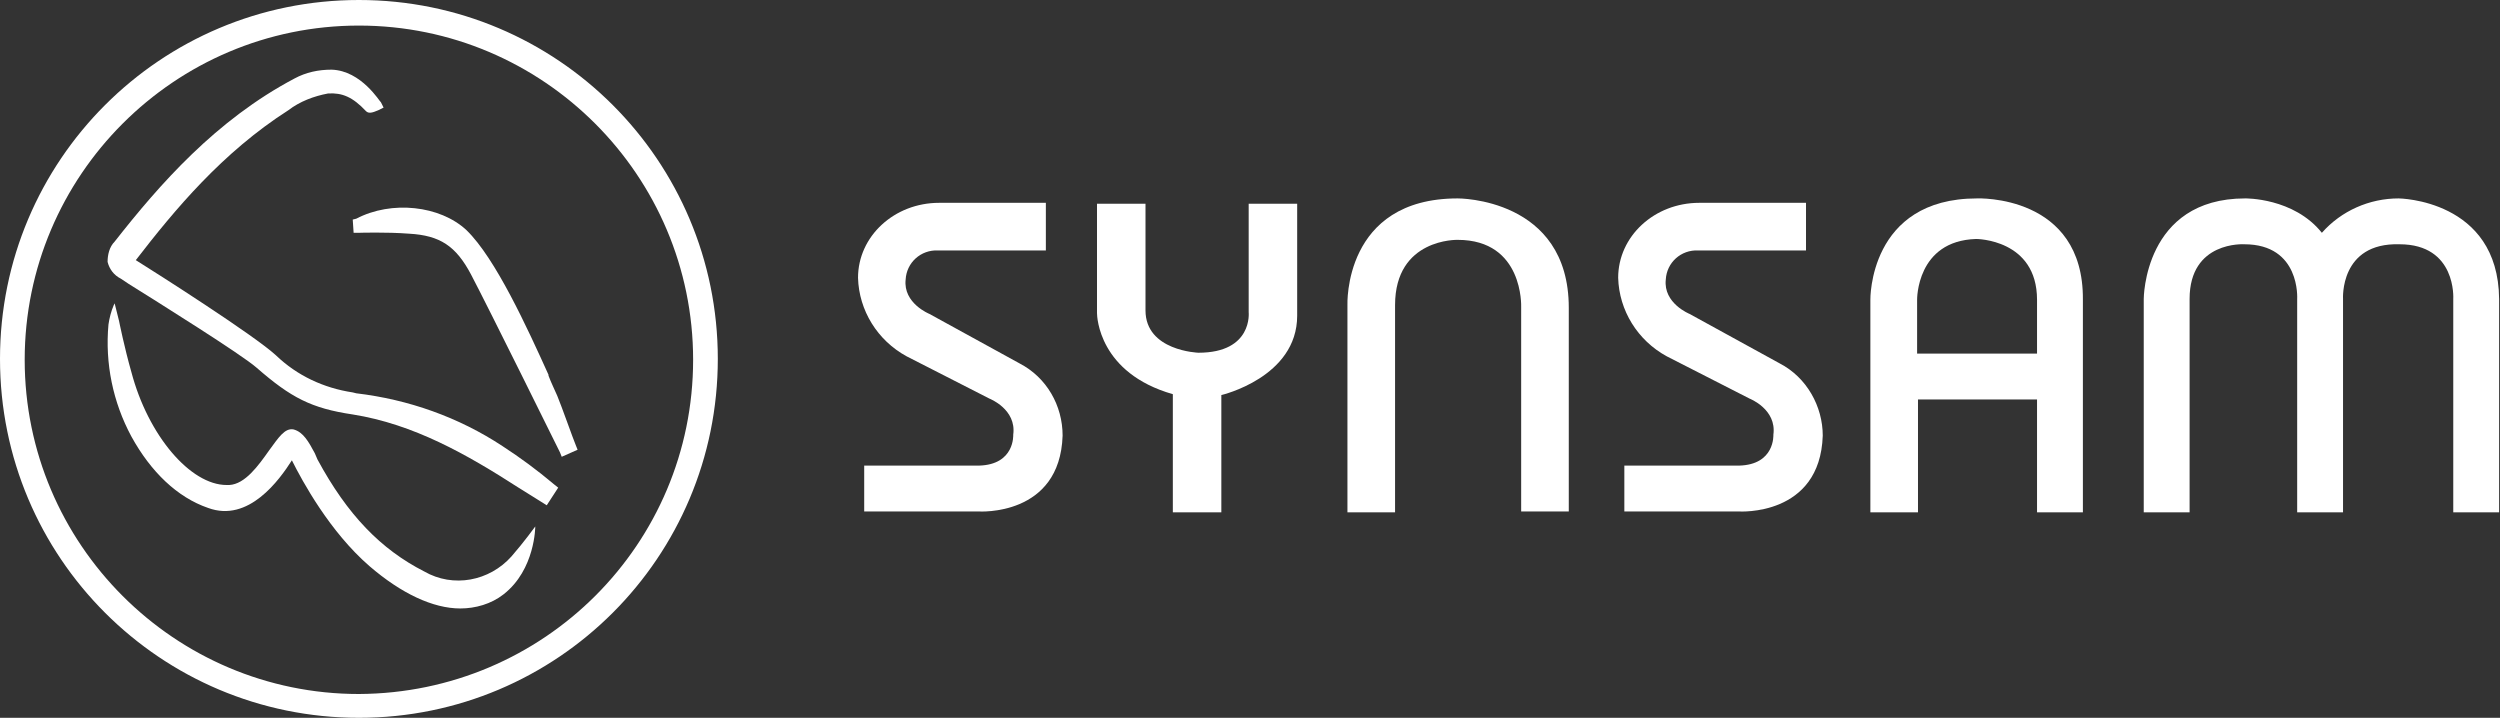 <?xml version="1.0" encoding="utf-8"?>
<!-- Generator: Adobe Illustrator 27.2.0, SVG Export Plug-In . SVG Version: 6.00 Build 0)  -->
<svg version="1.1" id="Lager_1" xmlns="http://www.w3.org/2000/svg" xmlns:xlink="http://www.w3.org/1999/xlink" x="0px" y="0px"
	 viewBox="0 0 283.5 81.4" style="enable-background:new 0 0 283.5 81.4;" xml:space="preserve">
<rect x="0" y="0" width="283.5" height="81.4" fill="#333333" stroke="none"/>
<style type="text/css">
	.st0{fill:#FFFFFF;}
</style>
<path class="st0" d="M57,50.6c-5-3.3-10.7-5.3-16.6-6L40,44.5c-3.3-0.5-6.3-1.9-8.7-4.2C28.8,38,17.8,31,15.4,29.5
	c4.4-5.7,9.8-12.2,17.3-17c1.3-1,2.9-1.6,4.5-1.9c1.6-0.1,2.8,0.4,4.3,2c0.3,0.3,0.7,0.2,1.4-0.1l0.6-0.3l-0.3-0.6
	C43.1,11.6,41,8,37.6,7.9c-1.5,0-2.9,0.3-4.2,1c-8.9,4.7-15.3,12-20.4,18.5c-0.6,0.6-0.8,1.5-0.8,2.3c0.2,0.8,0.7,1.5,1.5,1.9
	l0.9,0.6c3.2,2,12.8,8,14.5,9.5C33,45.1,35.3,46.3,40,47c6.9,1.1,12.9,4.5,18.8,8.3l3.2,2l0,0l1.3-2l-0.5-0.4
	C60.9,53.3,59,51.9,57,50.6z"/>
<path class="st0" d="M60.7,59.7c0,0-1.3,1.8-2.7,3.4c-2.5,2.8-6.6,3.6-9.9,1.7c-4.9-2.5-8.7-6.4-12.1-12.7l-0.3-0.7
	c-0.7-1.3-1.3-2.4-2.4-2.7c-1-0.2-1.7,0.9-2.8,2.4c-1.2,1.7-2.7,3.8-4.5,3.9h-0.3c-4.1,0-8.9-5.6-10.8-12.8
	c-0.8-2.8-1.4-5.8-1.4-5.8L13,34.4l-0.1,0.2c-0.3,0.7-0.5,1.5-0.6,2.2c-0.4,4.4,0.5,8.8,2.6,12.7c2.2,4,5.2,6.9,8.7,8.1
	c4.6,1.7,8.1-3.2,9.5-5.4c1.2,2.4,4.3,8.1,8.8,12c3.6,3.1,7.2,4.8,10.3,4.8c1.7,0,3.5-0.5,4.9-1.6C60.7,64.6,60.7,59.7,60.7,59.7z"
	/>
<path class="st0" d="M40,24.9l0.1,1.5h0.6c0,0,3.1-0.1,5.7,0.1c3.5,0.2,5.3,1.4,7,4.6c2,3.8,10,20,10.1,20.2l0.2,0.5l1.8-0.8
	l-0.2-0.5c-0.3-0.7-1.6-4.4-2.1-5.6l0,0c-0.3-0.7-0.7-1.5-1-2.3v-0.1c-2.4-5.3-6-13.2-9.3-16.4c-3-2.8-8.5-3.4-12.5-1.3L40,24.9z"/>
<path class="st0" d="M40.7,0C18.2,0,0,18.2,0,40.7s18.2,40.7,40.7,40.7c22.5,0,40.7-18.2,40.7-40.7C81.4,18.2,63.2,0,40.7,0z
	 M40.7,78.7c-20.9,0-37.9-17-37.9-37.9s17-37.9,37.9-37.9c20.9,0,37.9,17,37.9,37.9C78.6,61.7,61.7,78.6,40.7,78.7z"/>
<path class="st0" d="M141.6,35.4c0,0,0.5,4.6-5.7,4.6c0,0-6-0.2-6-4.8V23.1h-5.5v12.4c0,0.4,0.2,6.8,8.6,9.2v13.4h5.5V44.8
	c0,0,8.6-2,8.6-9V23.1h-5.5L141.6,35.4z"/>
<path class="st0" d="M165.3,22.5c-13,0-12.5,12.1-12.5,12.1v23.5h5.4V34.6c0-7.6,7.1-7.4,7.1-7.4c7.5,0,7.2,7.6,7.2,7.6v23.2h5.4
	V34.9C177.9,22.4,165.3,22.5,165.3,22.5z"/>
<path class="st0" d="M224.2,22.5c-12.3,0-12.1,11.5-12.1,11.5v24.1h5.4V45.3H231v12.8h5.2V34C236.3,22,224.2,22.5,224.2,22.5z
	 M231,40.1h-13.6V34c0,0-0.1-6.7,6.7-6.9c0,0,6.9,0,6.9,6.9L231,40.1z"/>
<path class="st0" d="M272,22.5c-3.3,0-6.5,1.4-8.7,3.9c-3.2-4-8.7-3.9-8.7-3.9c-11.5,0-11.5,11.4-11.5,11.4v24.2h5.2V33.9
	c0-6.6,6.2-6.2,6.2-6.2c6.4,0,6,6.2,6,6.2v24.2h5.2V33.9c0,0-0.4-6.4,6.4-6.2c6.5,0,6.1,6.2,6.1,6.2v24.2h5.2V33.9
	C283.3,22.6,272,22.5,272,22.5z"/>
<path class="st0" d="M201.8,41.2l-10.2-5.6c0,0-3-1.2-2.7-3.9c0.1-1.9,1.7-3.4,3.7-3.3c0,0,0.1,0,0.1,0h12.1v-5.4h-12.1
	c-5.1,0-9.2,3.8-9.2,8.5c0.1,3.7,2.2,7.1,5.5,8.9l9.4,4.8c0,0,3.1,1.2,2.7,4.1c0,0,0.2,3.4-3.9,3.5h-13v5.2h13c0,0,9.2,0.6,9.5-8.6
	C206.7,46.1,204.9,42.8,201.8,41.2z"/>
<path class="st0" d="M115.6,41.2l-10.2-5.6c0,0-3-1.2-2.7-3.9c0.1-1.9,1.7-3.4,3.7-3.3c0,0,0.1,0,0.1,0h12.1v-5.4h-12.1
	c-5.1,0-9.2,3.8-9.2,8.5c0.1,3.7,2.2,7.1,5.5,8.9l9.4,4.8c0,0,3.1,1.2,2.7,4.1c0,0,0.2,3.4-3.9,3.5h-13v5.2h13c0,0,9.2,0.6,9.5-8.6
	C120.5,46,118.7,42.8,115.6,41.2z"/>
</svg>
